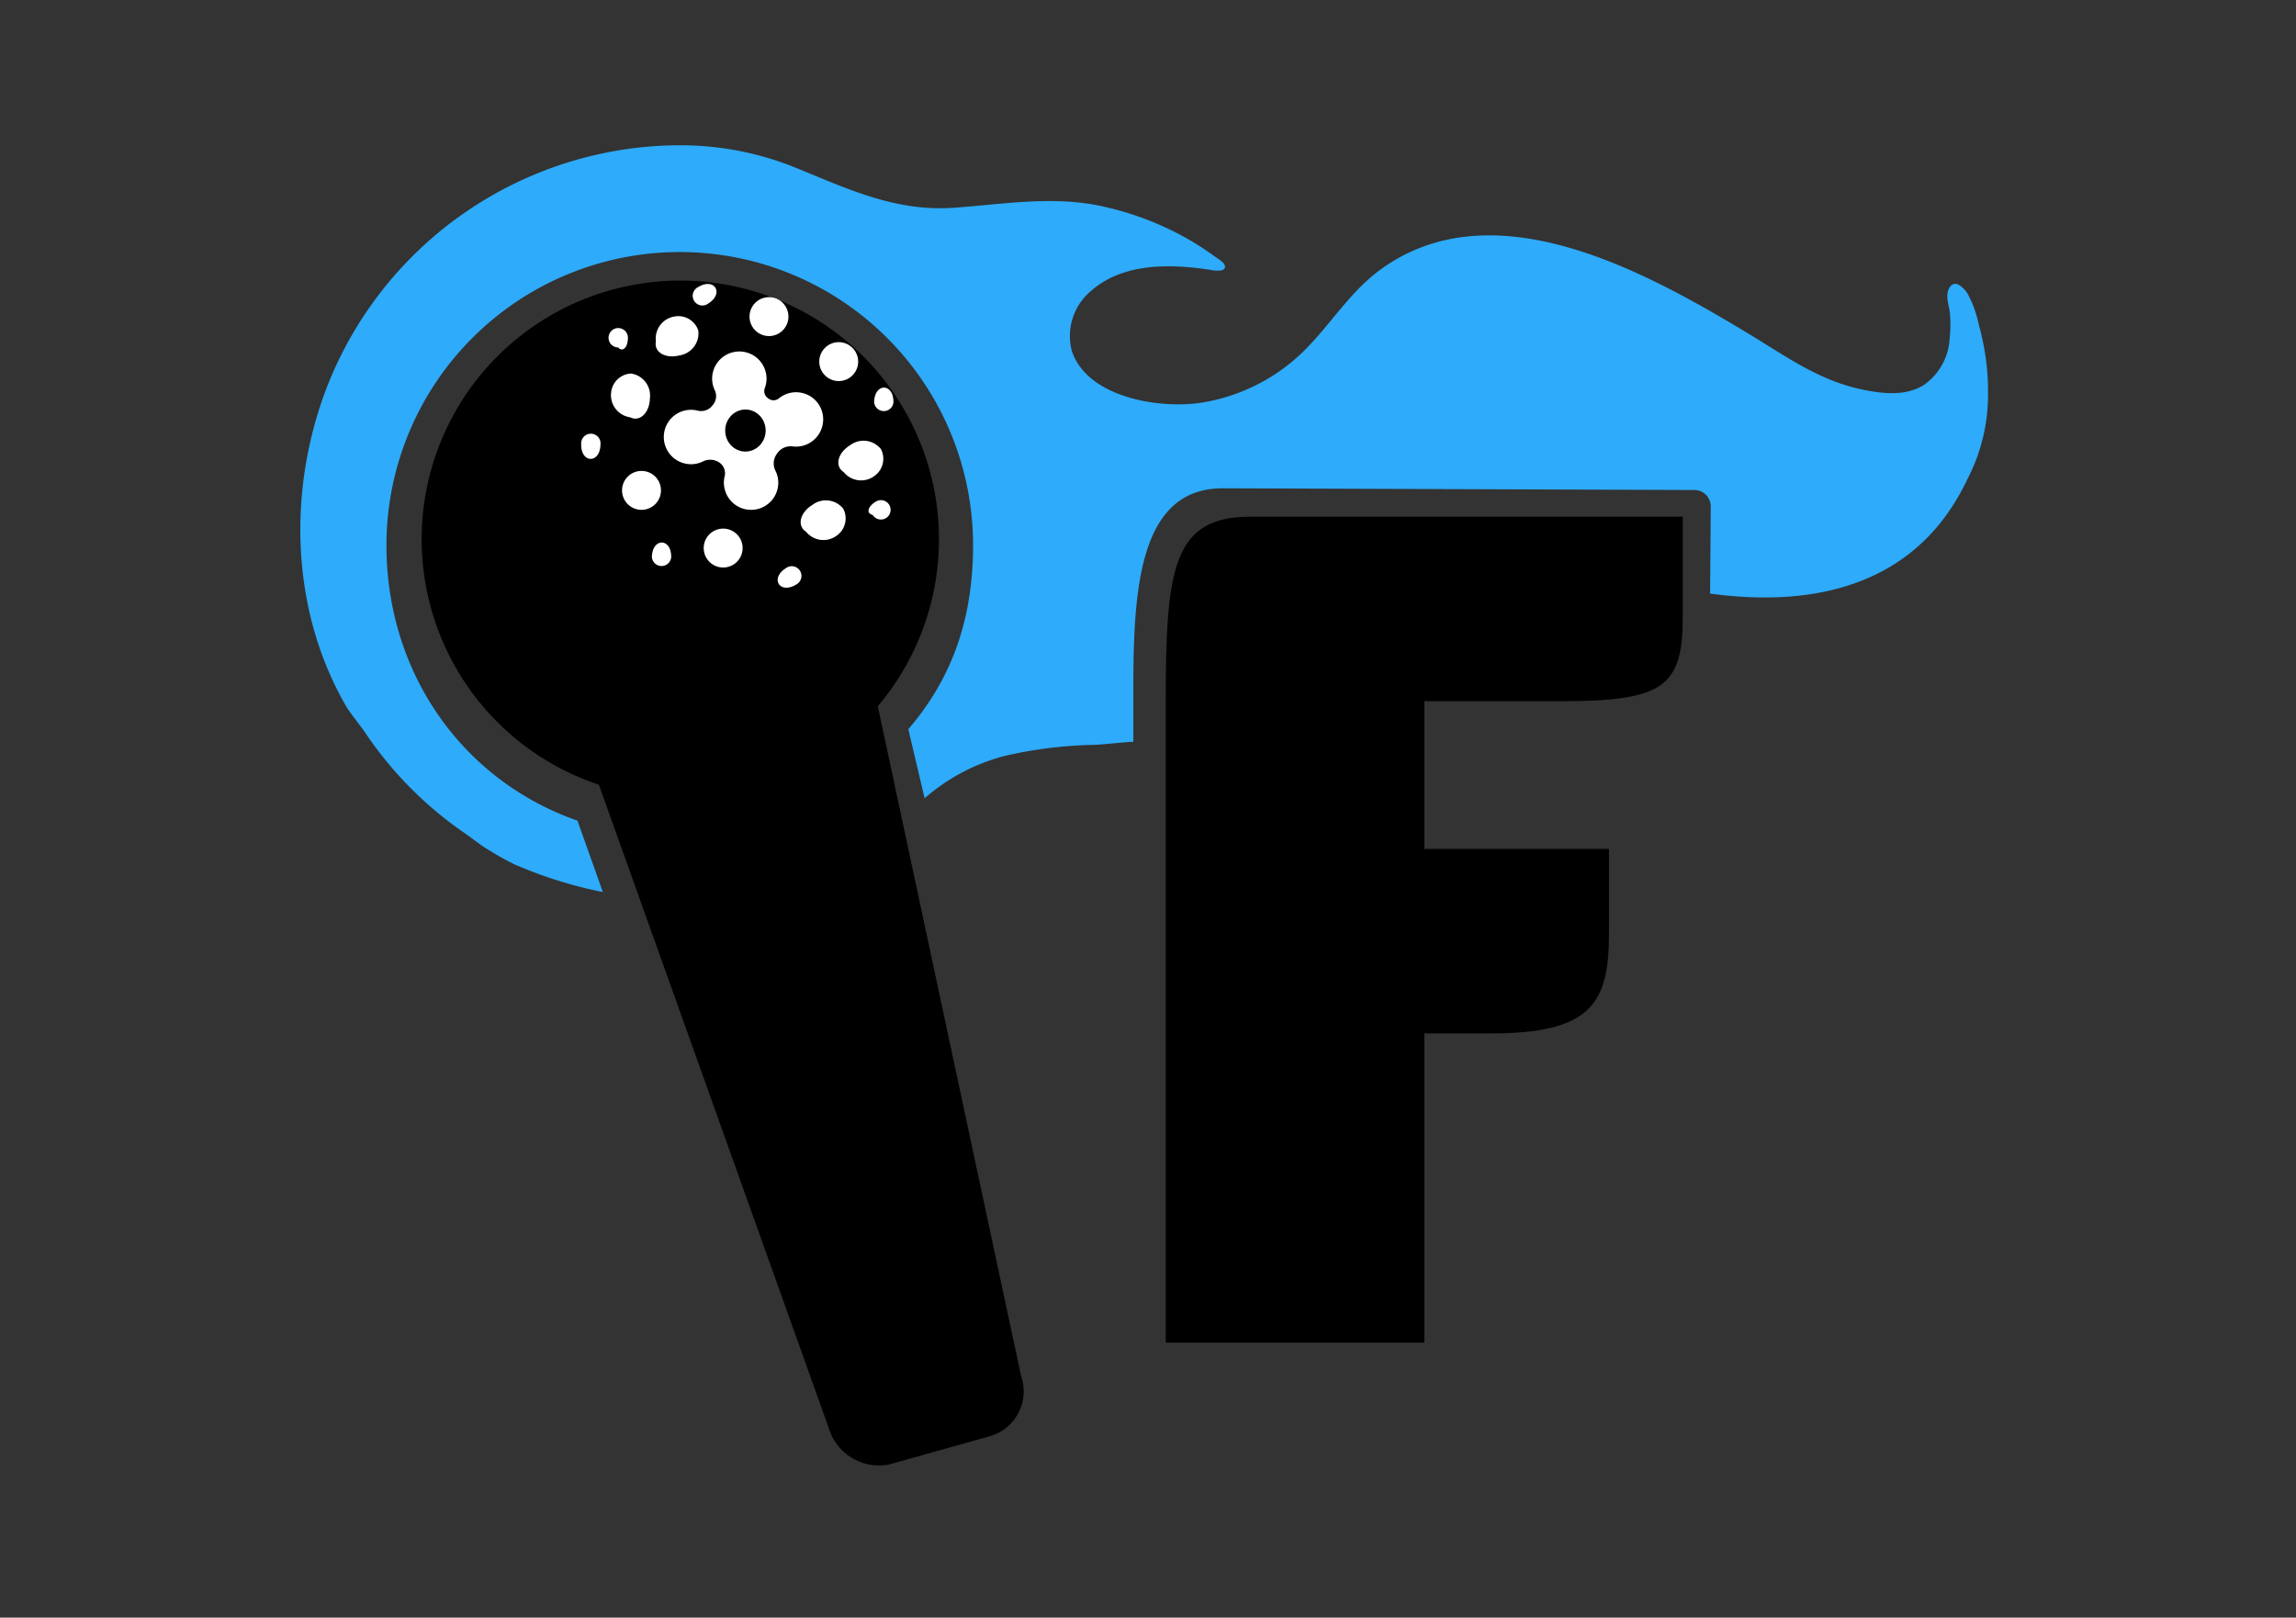 <svg xmlns="http://www.w3.org/2000/svg" xmlns:xlink="http://www.w3.org/1999/xlink" width="237" height="167" viewBox="0 0 237 167">
  <rect x="0" y="0" width="237" height="167" fill="#333333" stroke="none"/>
  <defs>
    <clipPath id="clip-path">
      <rect id="Rectangle_2011" data-name="Rectangle 2011" width="237" height="167" transform="translate(780 -4043)" fill="#fff" stroke="#707070" stroke-width="1"/>
    </clipPath>
  </defs>
  <g id="_3" data-name="3" transform="translate(-780 4043)" clip-path="url(#clip-path)">
    <g id="Group_5837" data-name="Group 5837" transform="translate(762.542 -4112.688)">
      <g id="Group_5731" data-name="Group 5731" transform="translate(48.458 84.688)">
        <g id="Group_5730" data-name="Group 5730">
          <g id="Group_5725" data-name="Group 5725">
            <path id="Path_7481" data-name="Path 7481" d="M258.265,151.831v10.287c0,7.24-1.9,8.763-12.578,8.763h-14.1v15.247h19.062v8.763c0,7.24-1.9,10.287-12.2,10.287h-6.862V237.1H204.894V170.893c0-13.812.768-19.062,8.763-19.062Z" transform="translate(-115.564 -113.49)"/>
            <path id="Path_7482" data-name="Path 7482" d="M222.523,107.365a26.455,26.455,0,0,0-.814-4.178,11.692,11.692,0,0,0-1.141-3.17,2.918,2.918,0,0,0-.786-.836.859.859,0,0,0-.562-.19.753.753,0,0,0-.528.392c-.5.835-.022,1.82.046,2.7a13.286,13.286,0,0,1-.031,2.508,6.25,6.25,0,0,1-2.732,4.889c-1.874,1.1-4.026.864-6.066.469-4.6-.893-8.112-3.492-12.041-5.859-10.58-6.372-26.449-15.2-38.138-6.4-3.045,2.293-5.024,5.625-7.72,8.267a19.389,19.389,0,0,1-10.693,5.325c-4.265.609-11.566-.55-13.206-5.313a6.057,6.057,0,0,1,2.03-6.3c3.335-2.881,8.149-2.741,12.248-2.123a3.148,3.148,0,0,0,1.136.054.456.456,0,0,0,.374-.3c.106-.453-.78-.934-1.067-1.144q-.744-.546-1.522-1.043a29.855,29.855,0,0,0-3.231-1.792,31.426,31.426,0,0,0-6.985-2.365c-5.046-1.072-10.117-.178-15.186.18-6.174.435-11.183-2.068-16.732-4.3a31.719,31.719,0,0,0-11.861-2.151,39.2,39.2,0,0,0-36.125,25c-4.077,10.611-3.741,23.077,2.041,32.993.277.476,1.6,2.161,1.923,2.649A38.879,38.879,0,0,0,65.424,155.7c.3.206,1.019.743,1.731,1.261a31.938,31.938,0,0,0,3.37,1.945,44.915,44.915,0,0,0,9.161,2.876l-2.621-7.375c-11.824-4.121-19.716-15.194-19.716-28.422a30.276,30.276,0,1,1,60.552,0c0,7.527-2.136,13.687-6.682,18.982L112.9,152.1a20.389,20.389,0,0,1,8.3-4.382,45.076,45.076,0,0,1,9.255-1.135c1.086-.048,2.888-.269,3.992-.316v-5.7c0-10.357.713-20.468,9.226-20.468l48.674.175a1.7,1.7,0,0,1,1.7,1.7l-.067,8.995c20.416,2.752,25.461-9.521,27.049-12.828a18.9,18.9,0,0,0,1.639-8A23.931,23.931,0,0,0,222.523,107.365Z" transform="translate(-48.458 -84.688)" fill="#2eabfa"/>
          </g>
          <g id="Group_5729" data-name="Group 5729" transform="translate(12.515 13.949)">
            <path id="Path_7483" data-name="Path 7483" d="M132.265,222.242,117.47,153.077a26.7,26.7,0,1,0-28.792,8.1l23.743,66.454a5.417,5.417,0,0,0,6.208,3.727l10.333-2.9A4.811,4.811,0,0,0,132.265,222.242Z" transform="translate(-70.375 -109.116)"/>
            <path id="Path_7484" data-name="Path 7484" d="M128.72,126.323a2.8,2.8,0,0,0-2.692.5.87.87,0,0,1-1.083-.017l-.034-.025a.882.882,0,0,1-.319-1.029,2.766,2.766,0,0,0,.105-1.628,2.808,2.808,0,0,0-5.534.468,2.751,2.751,0,0,0,.275,1.389,1.422,1.422,0,0,1-.216,1.521l-.031.039a1.472,1.472,0,0,1-1.526.532,2.808,2.808,0,1,0-.861,5.525,2.755,2.755,0,0,0,1.385-.271,1.687,1.687,0,0,1,1.755.132l.018.013a1.336,1.336,0,0,1,.48,1.406,2.725,2.725,0,0,0,.023,1.34,2.805,2.805,0,0,0,5.514-.534,2.752,2.752,0,0,0-.3-1.434,1.664,1.664,0,0,1,.165-1.721l.014-.02a1.665,1.665,0,0,1,1.583-.745c.062.009.124.015.188.019a2.812,2.812,0,0,0,2.947-3.306A2.778,2.778,0,0,0,128.72,126.323Z" transform="translate(-89.164 -114.629)" fill="#fff"/>
            <g id="Group_5728" data-name="Group 5728" transform="translate(16.476 0.372)">
              <g id="Group_5726" data-name="Group 5726" transform="translate(0 3.307)">
                <path id="Path_7485" data-name="Path 7485" d="M106.694,125.951a2.3,2.3,0,0,1,1.952,2.551c-.034,1.51-1.052,2.484-2.053,1.963a2.3,2.3,0,0,1-1.952-2.551A2.174,2.174,0,0,1,106.694,125.951Z" transform="translate(-101.55 -120.017)" fill="#fff"/>
                <path id="Path_7486" data-name="Path 7486" d="M117.074,117.046a2.3,2.3,0,0,1-1.923,2.573c-1.462.379-2.676-.336-2.448-1.441a2.3,2.3,0,0,1,1.923-2.573A2.173,2.173,0,0,1,117.074,117.046Z" transform="translate(-104.988 -115.559)" fill="#fff"/>
                <path id="Path_7487" data-name="Path 7487" d="M100.192,139.5c-.5-.011-.985-.52-.962-1.533a1,1,0,1,1,1.992.045C101.2,139.028,100.689,139.515,100.192,139.5Z" transform="translate(-99.229 -124.756)" fill="#fff"/>
                <path id="Path_7488" data-name="Path 7488" d="M105.164,119.74a1,1,0,1,1,1.018-.974C106.16,119.761,105.651,120.248,105.164,119.74Z" transform="translate(-101.357 -116.498)" fill="#fff"/>
                <circle id="Ellipse_1262" data-name="Ellipse 1262" cx="2.009" cy="2.009" r="2.009" transform="translate(4.218 15.988)" fill="#fff"/>
                <path id="Path_7489" data-name="Path 7489" d="M142.645,152.523a2.3,2.3,0,0,1-3.188-.394c-.955-.6-.63-1.971.656-2.764a2.3,2.3,0,0,1,3.188.395A2.173,2.173,0,0,1,142.645,152.523Z" transform="translate(-116.248 -129.868)" fill="#fff"/>
                <path id="Path_7490" data-name="Path 7490" d="M149.454,141.741a2.3,2.3,0,0,1-3.188-.394c-.956-.6-.63-1.971.656-2.764a2.3,2.3,0,0,1,3.188.394A2.172,2.172,0,0,1,149.454,141.741Z" transform="translate(-119.169 -125.243)" fill="#fff"/>
                <path id="Path_7491" data-name="Path 7491" d="M135.625,161.014a1,1,0,1,1,1.046,1.7c-.862.532-1.548.369-1.809-.055S134.763,161.545,135.625,161.014Z" transform="translate(-114.465 -135.004)" fill="#fff"/>
                <path id="Path_7492" data-name="Path 7492" d="M151.921,149.014a1,1,0,1,1-.325,1.37C150.91,150.222,151.073,149.537,151.921,149.014Z" transform="translate(-121.509 -129.856)" fill="#fff"/>
                <circle id="Ellipse_1263" data-name="Ellipse 1263" cx="2.009" cy="2.009" r="2.009" transform="translate(12.647 21.943)" fill="#fff"/>
              </g>
              <g id="Group_5727" data-name="Group 5727" transform="translate(7.3)">
                <path id="Path_7493" data-name="Path 7493" d="M153.216,128.5c.5.011.984.52.962,1.532a1,1,0,0,1-1.992-.045C152.21,128.978,152.719,128.49,153.216,128.5Z" transform="translate(-129.246 -117.804)" fill="#fff"/>
                <path id="Path_7494" data-name="Path 7494" d="M113.042,156.508c.5.011.985.52.962,1.533a1,1,0,0,1-1.992-.045C112.036,156.984,112.545,156.5,113.042,156.508Z" transform="translate(-112.013 -129.818)" fill="#fff"/>
                <circle id="Ellipse_1264" data-name="Ellipse 1264" cx="2.009" cy="2.009" r="2.009" transform="translate(17.275 6.002)" fill="#fff"/>
                <path id="Path_7495" data-name="Path 7495" d="M121.029,111.8a1,1,0,1,1-1.045-1.7c.862-.532,1.547-.369,1.808.055S121.891,111.267,121.029,111.8Z" transform="translate(-115.238 -109.768)" fill="#fff"/>
                <circle id="Ellipse_1265" data-name="Ellipse 1265" cx="2.009" cy="2.009" r="2.009" transform="translate(10.077 1.356)" fill="#fff"/>
              </g>
              <ellipse id="Ellipse_1266" data-name="Ellipse 1266" cx="2.17" cy="2.088" rx="2.17" ry="2.088" transform="translate(14.818 17.25) rotate(-88.72)"/>
            </g>
          </g>
        </g>
      </g>
    </g>
  </g>
</svg>
